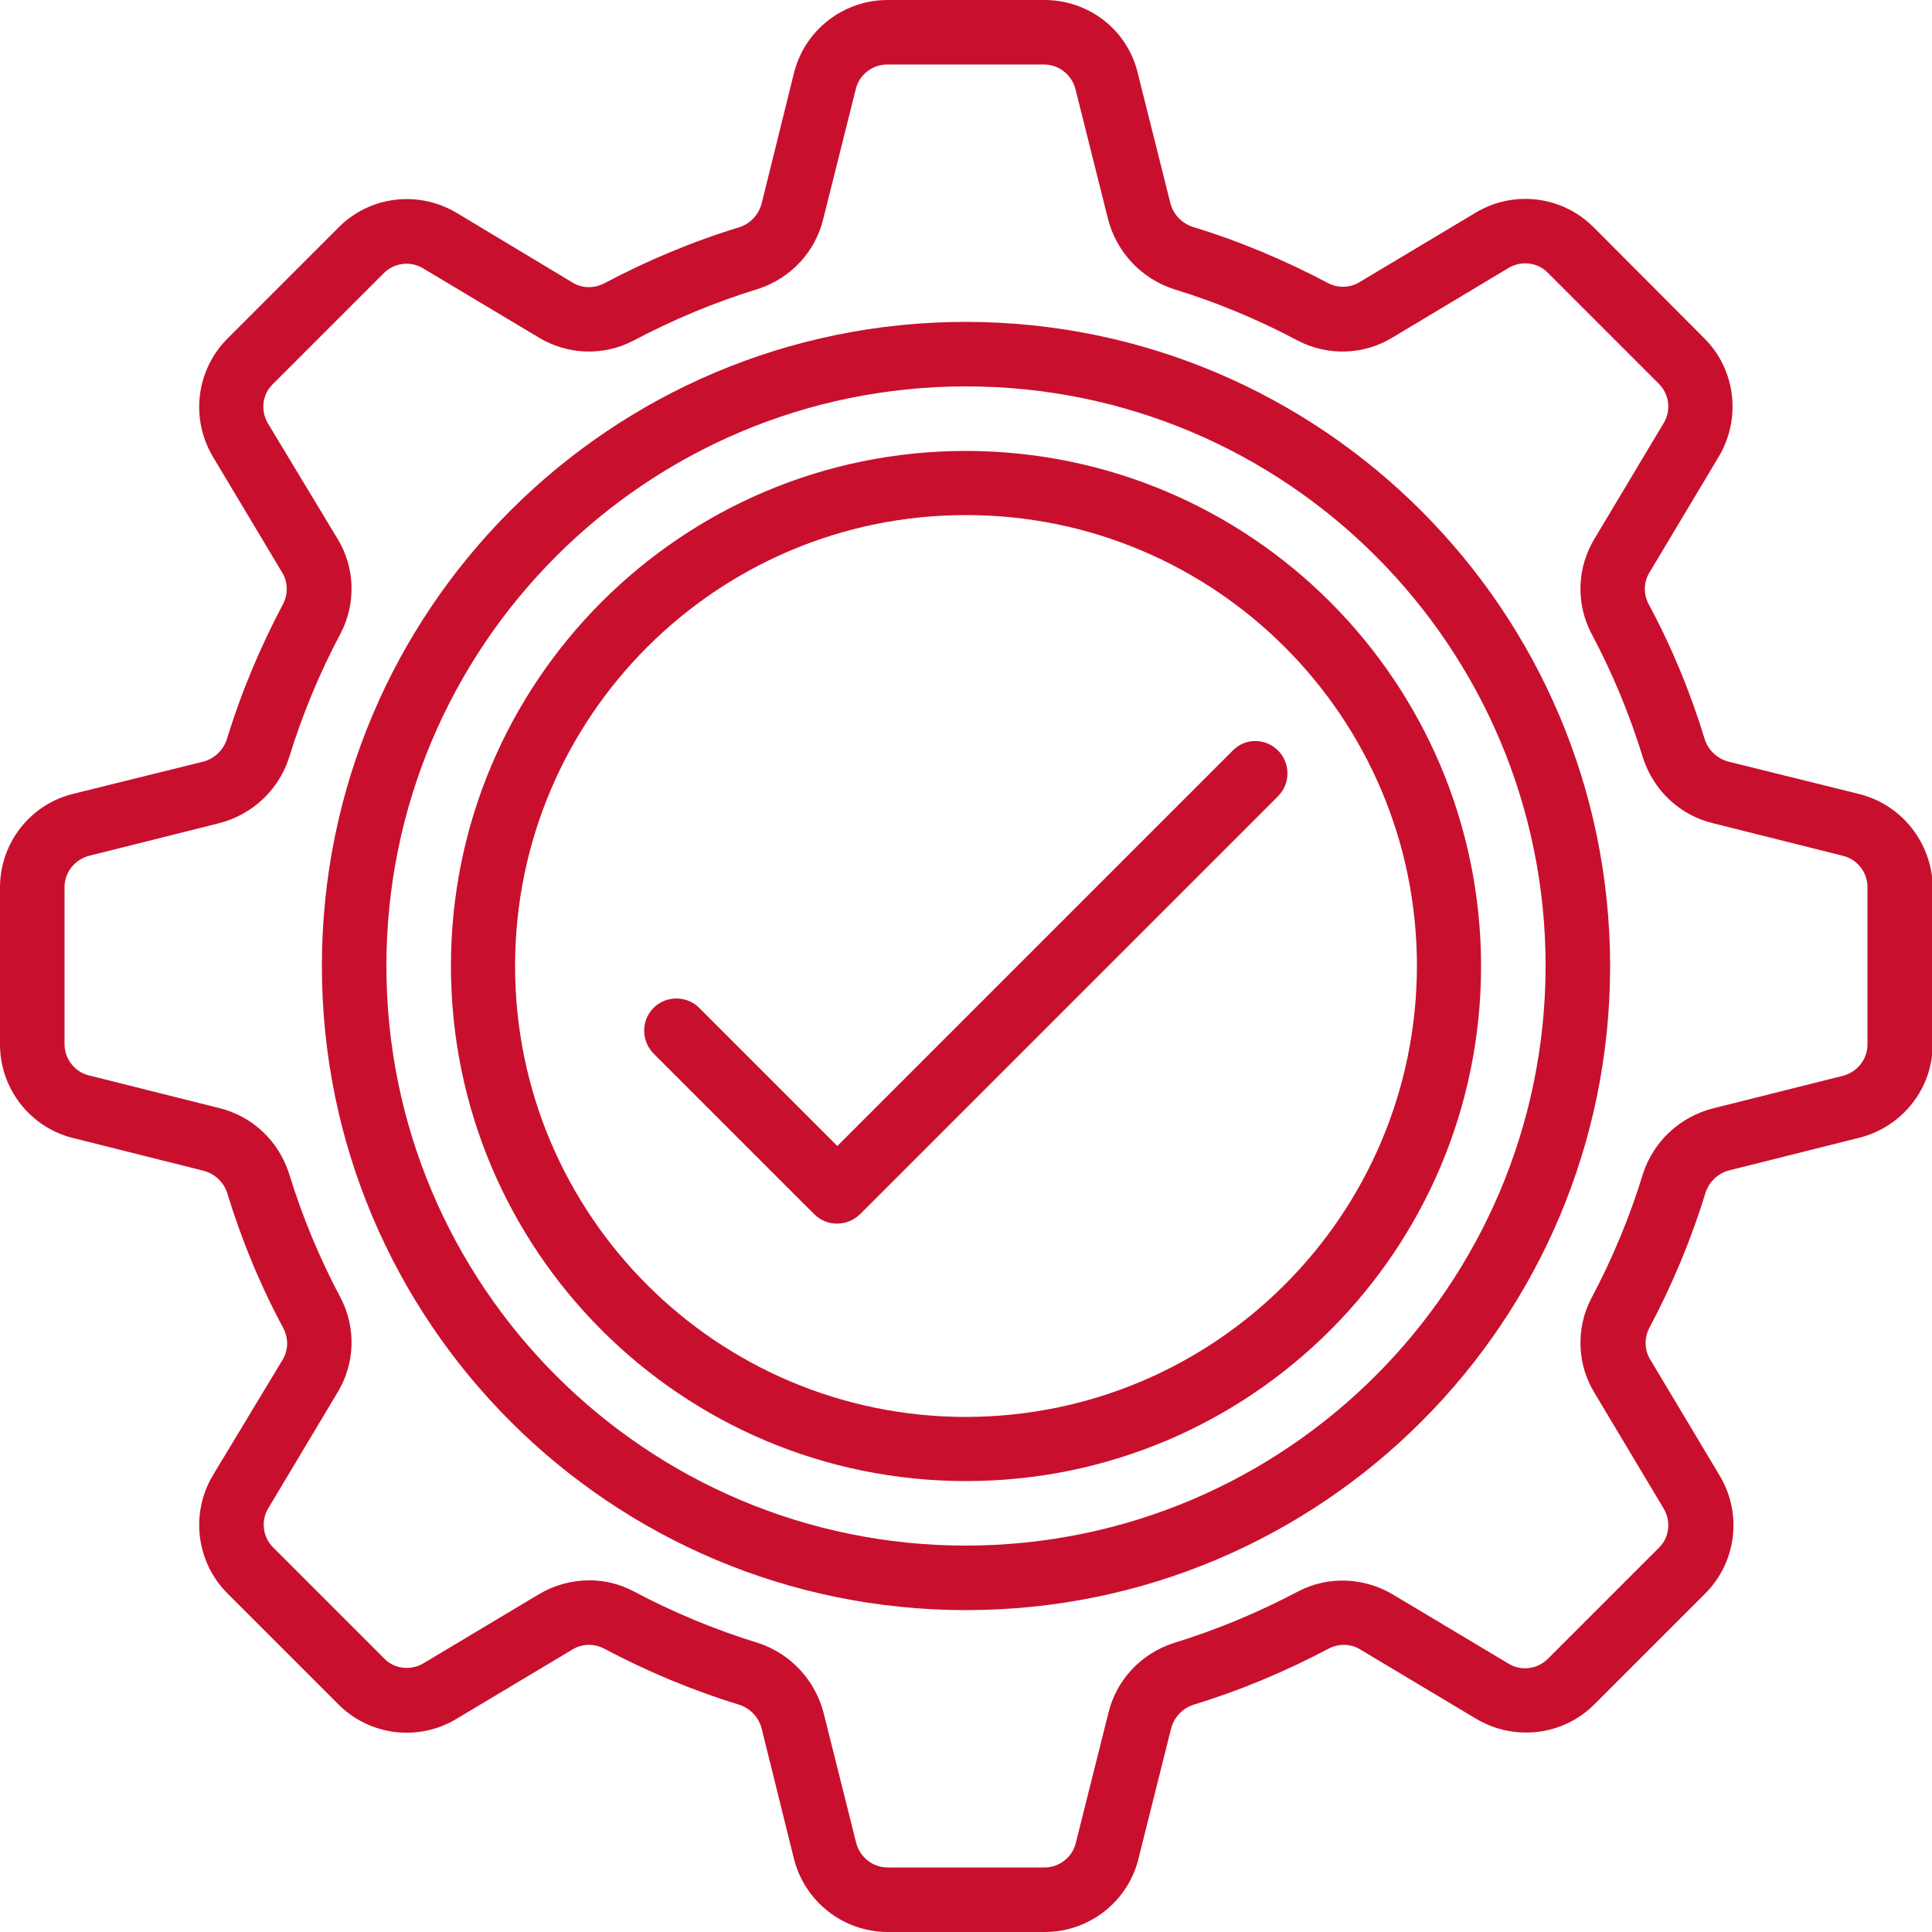 <?xml version="1.0" encoding="utf-8"?>
<!-- Generator: Adobe Illustrator 25.4.1, SVG Export Plug-In . SVG Version: 6.00 Build 0)  -->
<svg version="1.1" id="Capa_1" xmlns="http://www.w3.org/2000/svg" xmlns:xlink="http://www.w3.org/1999/xlink" x="0px" y="0px"
	 width="512px" height="512px" viewBox="0 0 512 512" enable-background="new 0 0 512 512" xml:space="preserve">
<g id="Page-1">
	<g id="_x30_06---QA-Testing">
		<path id="Shape" fill="#C8102E" d="M492.6,210.4l-34.3-8.5c-3-0.7-5.5-2.9-6.5-5.9c-3.8-12.5-8.8-24.6-15-36.1
			c-1.3-2.7-1.2-5.8,0.4-8.3l18.3-30.6c6-10.1,4.5-23-3.8-31.3l-29.4-29.5c-8.3-8.3-21.2-9.9-31.3-3.8l-30.6,18.3
			c-2.5,1.6-5.7,1.7-8.3,0.4c-11.5-6.1-23.6-11.2-36.1-15c-2.9-1-5.2-3.4-5.9-6.5l-8.6-34.3C298.8,8,288.6,0,276.8,0h-41.6
			c-11.7,0-22,8-24.8,19.4l-8.5,34.3c-0.7,3-2.9,5.5-5.9,6.5c-12.5,3.8-24.6,8.9-36.1,15c-2.7,1.3-5.8,1.2-8.3-0.4L121,56.4
			c-10.1-6-23-4.5-31.3,3.9L60.3,89.7C52,98,50.4,110.9,56.4,121l18.3,30.6c1.6,2.5,1.7,5.7,0.4,8.3c-6.1,11.5-11.2,23.6-15,36.1
			c-1,2.9-3.4,5.2-6.5,5.9l-34.3,8.5C8,213.2,0,223.4,0,235.2v41.6c0,11.7,8,22,19.4,24.8l34.3,8.6c3,0.7,5.5,2.9,6.5,5.9
			c3.8,12.5,8.8,24.6,15,36.1c1.3,2.7,1.2,5.8-0.4,8.3L56.4,391c-6,10.1-4.4,23,3.9,31.3l29.4,29.4c8.3,8.3,21.2,9.9,31.3,3.8
			l30.6-18.3c2.5-1.6,5.7-1.7,8.3-0.4c11.5,6.1,23.6,11.2,36.1,15c2.9,1,5.2,3.4,5.9,6.5l8.5,34.3c2.9,11.4,13.1,19.4,24.9,19.4
			h41.6c11.7,0,22-8,24.8-19.4l8.6-34.3c0.7-3,2.9-5.5,5.9-6.5c12.5-3.8,24.6-8.9,36.1-15c2.7-1.3,5.8-1.2,8.3,0.4l30.6,18.3
			c10.1,6,23,4.5,31.3-3.8l29.4-29.4c8.3-8.3,9.9-21.2,3.8-31.3l-18.3-30.6c-1.6-2.5-1.7-5.7-0.4-8.3c6.1-11.5,11.2-23.6,15-36.1
			c1-2.9,3.4-5.2,6.5-5.9l34.3-8.6c11.4-2.9,19.4-13.1,19.4-24.8v-41.6C512,223.4,504,213.2,492.6,210.4L492.6,210.4z M494.9,276.8
			c0,3.9-2.7,7.3-6.5,8.3l-34.3,8.6c-8.8,2.2-15.9,8.7-18.7,17.4c-3.5,11.4-8.1,22.5-13.7,33c-4.1,7.9-3.8,17.5,0.9,25.1l18.3,30.6
			c2,3.4,1.5,7.7-1.3,10.4l-29.4,29.4c-2.8,2.8-7.1,3.3-10.4,1.3l-30.6-18.3c-7.7-4.6-17.2-5-25.1-0.9c-10.6,5.6-21.6,10.2-33,13.7
			c-8.7,2.8-15.3,9.8-17.4,18.7l-8.6,34.3c-0.9,3.8-4.4,6.5-8.3,6.5h-41.6c-3.9,0-7.3-2.7-8.3-6.5l-8.6-34.3
			c-2.2-8.8-8.8-15.9-17.4-18.7c-11.4-3.5-22.5-8.1-33-13.7c-3.6-1.9-7.6-2.9-11.7-2.9c-4.7,0-9.4,1.3-13.4,3.7l-30.6,18.3
			c-3.4,2-7.7,1.5-10.4-1.3l-29.4-29.4c-2.8-2.8-3.3-7.1-1.3-10.4l18.3-30.6c4.7-7.7,5-17.2,0.9-25.1c-5.6-10.5-10.2-21.6-13.7-33
			c-2.8-8.7-9.8-15.3-18.7-17.4l-34.3-8.6c-3.8-0.9-6.5-4.4-6.5-8.3v-41.6c0-3.9,2.7-7.3,6.5-8.3l34.3-8.6
			c8.8-2.2,15.9-8.7,18.7-17.4c3.5-11.4,8.1-22.5,13.7-33c4.1-7.9,3.8-17.5-0.9-25.1L71,112.2c-2-3.4-1.5-7.7,1.3-10.4l29.4-29.4
			c2.8-2.8,7.1-3.3,10.4-1.3l30.6,18.3c7.7,4.7,17.2,5,25.1,0.9c10.6-5.6,21.6-10.2,33-13.7c8.7-2.8,15.3-9.8,17.4-18.7l8.6-34.3
			c0.9-3.8,4.4-6.5,8.3-6.5h41.6c3.9,0,7.3,2.7,8.3,6.5l8.6,34.3c2.2,8.8,8.8,15.9,17.4,18.7c11.4,3.5,22.5,8.1,33,13.7
			c7.9,4.1,17.5,3.8,25.1-0.9L399.8,71c3.4-2,7.7-1.5,10.4,1.3l29.4,29.4c2.8,2.8,3.3,7.1,1.3,10.4l-18.3,30.6
			c-4.7,7.7-5,17.2-0.9,25.1c5.6,10.5,10.2,21.6,13.7,33c2.8,8.7,9.8,15.3,18.7,17.4l34.3,8.6c3.8,0.9,6.5,4.4,6.5,8.3L494.9,276.8z
			"/>
		<path id="Shape_00000157997839952491461200000002738543792520287393_" fill="#C8102E" d="M256,85.3
			c-94.3,0-170.7,76.4-170.7,170.7S161.7,426.7,256,426.7S426.7,350.3,426.7,256C426.6,161.8,350.2,85.4,256,85.3z M256,409.6
			c-84.8,0-153.6-68.8-153.6-153.6S171.2,102.4,256,102.4S409.6,171.2,409.6,256C409.5,340.8,340.8,409.5,256,409.6z"/>
		<path id="Shape_00000031909490201749080390000006133149193723150520_" fill="#C8102E" d="M256,119.5
			c-75.4,0-136.5,61.1-136.5,136.5S180.6,392.5,256,392.5S392.5,331.4,392.5,256C392.4,180.6,331.4,119.6,256,119.5z M256,375.5
			c-66,0-119.5-53.5-119.5-119.5S190,136.5,256,136.5S375.5,190,375.5,256C375.4,322,322,375.4,256,375.5z"/>
		<path id="Shape_00000002351848759879898720000007179828721871793042_" fill="#C8102E" d="M326.8,198.8L221.9,303.7L185.2,267
			c-3.3-3.2-8.7-3.2-12,0.1c-3.3,3.3-3.3,8.6-0.1,12l42.7,42.7c3.3,3.3,8.7,3.3,12.1,0l110.9-110.9c3.2-3.3,3.2-8.7-0.1-12
			C335.4,195.6,330.1,195.5,326.8,198.8L326.8,198.8z"/>
	</g>
</g>
</svg>
